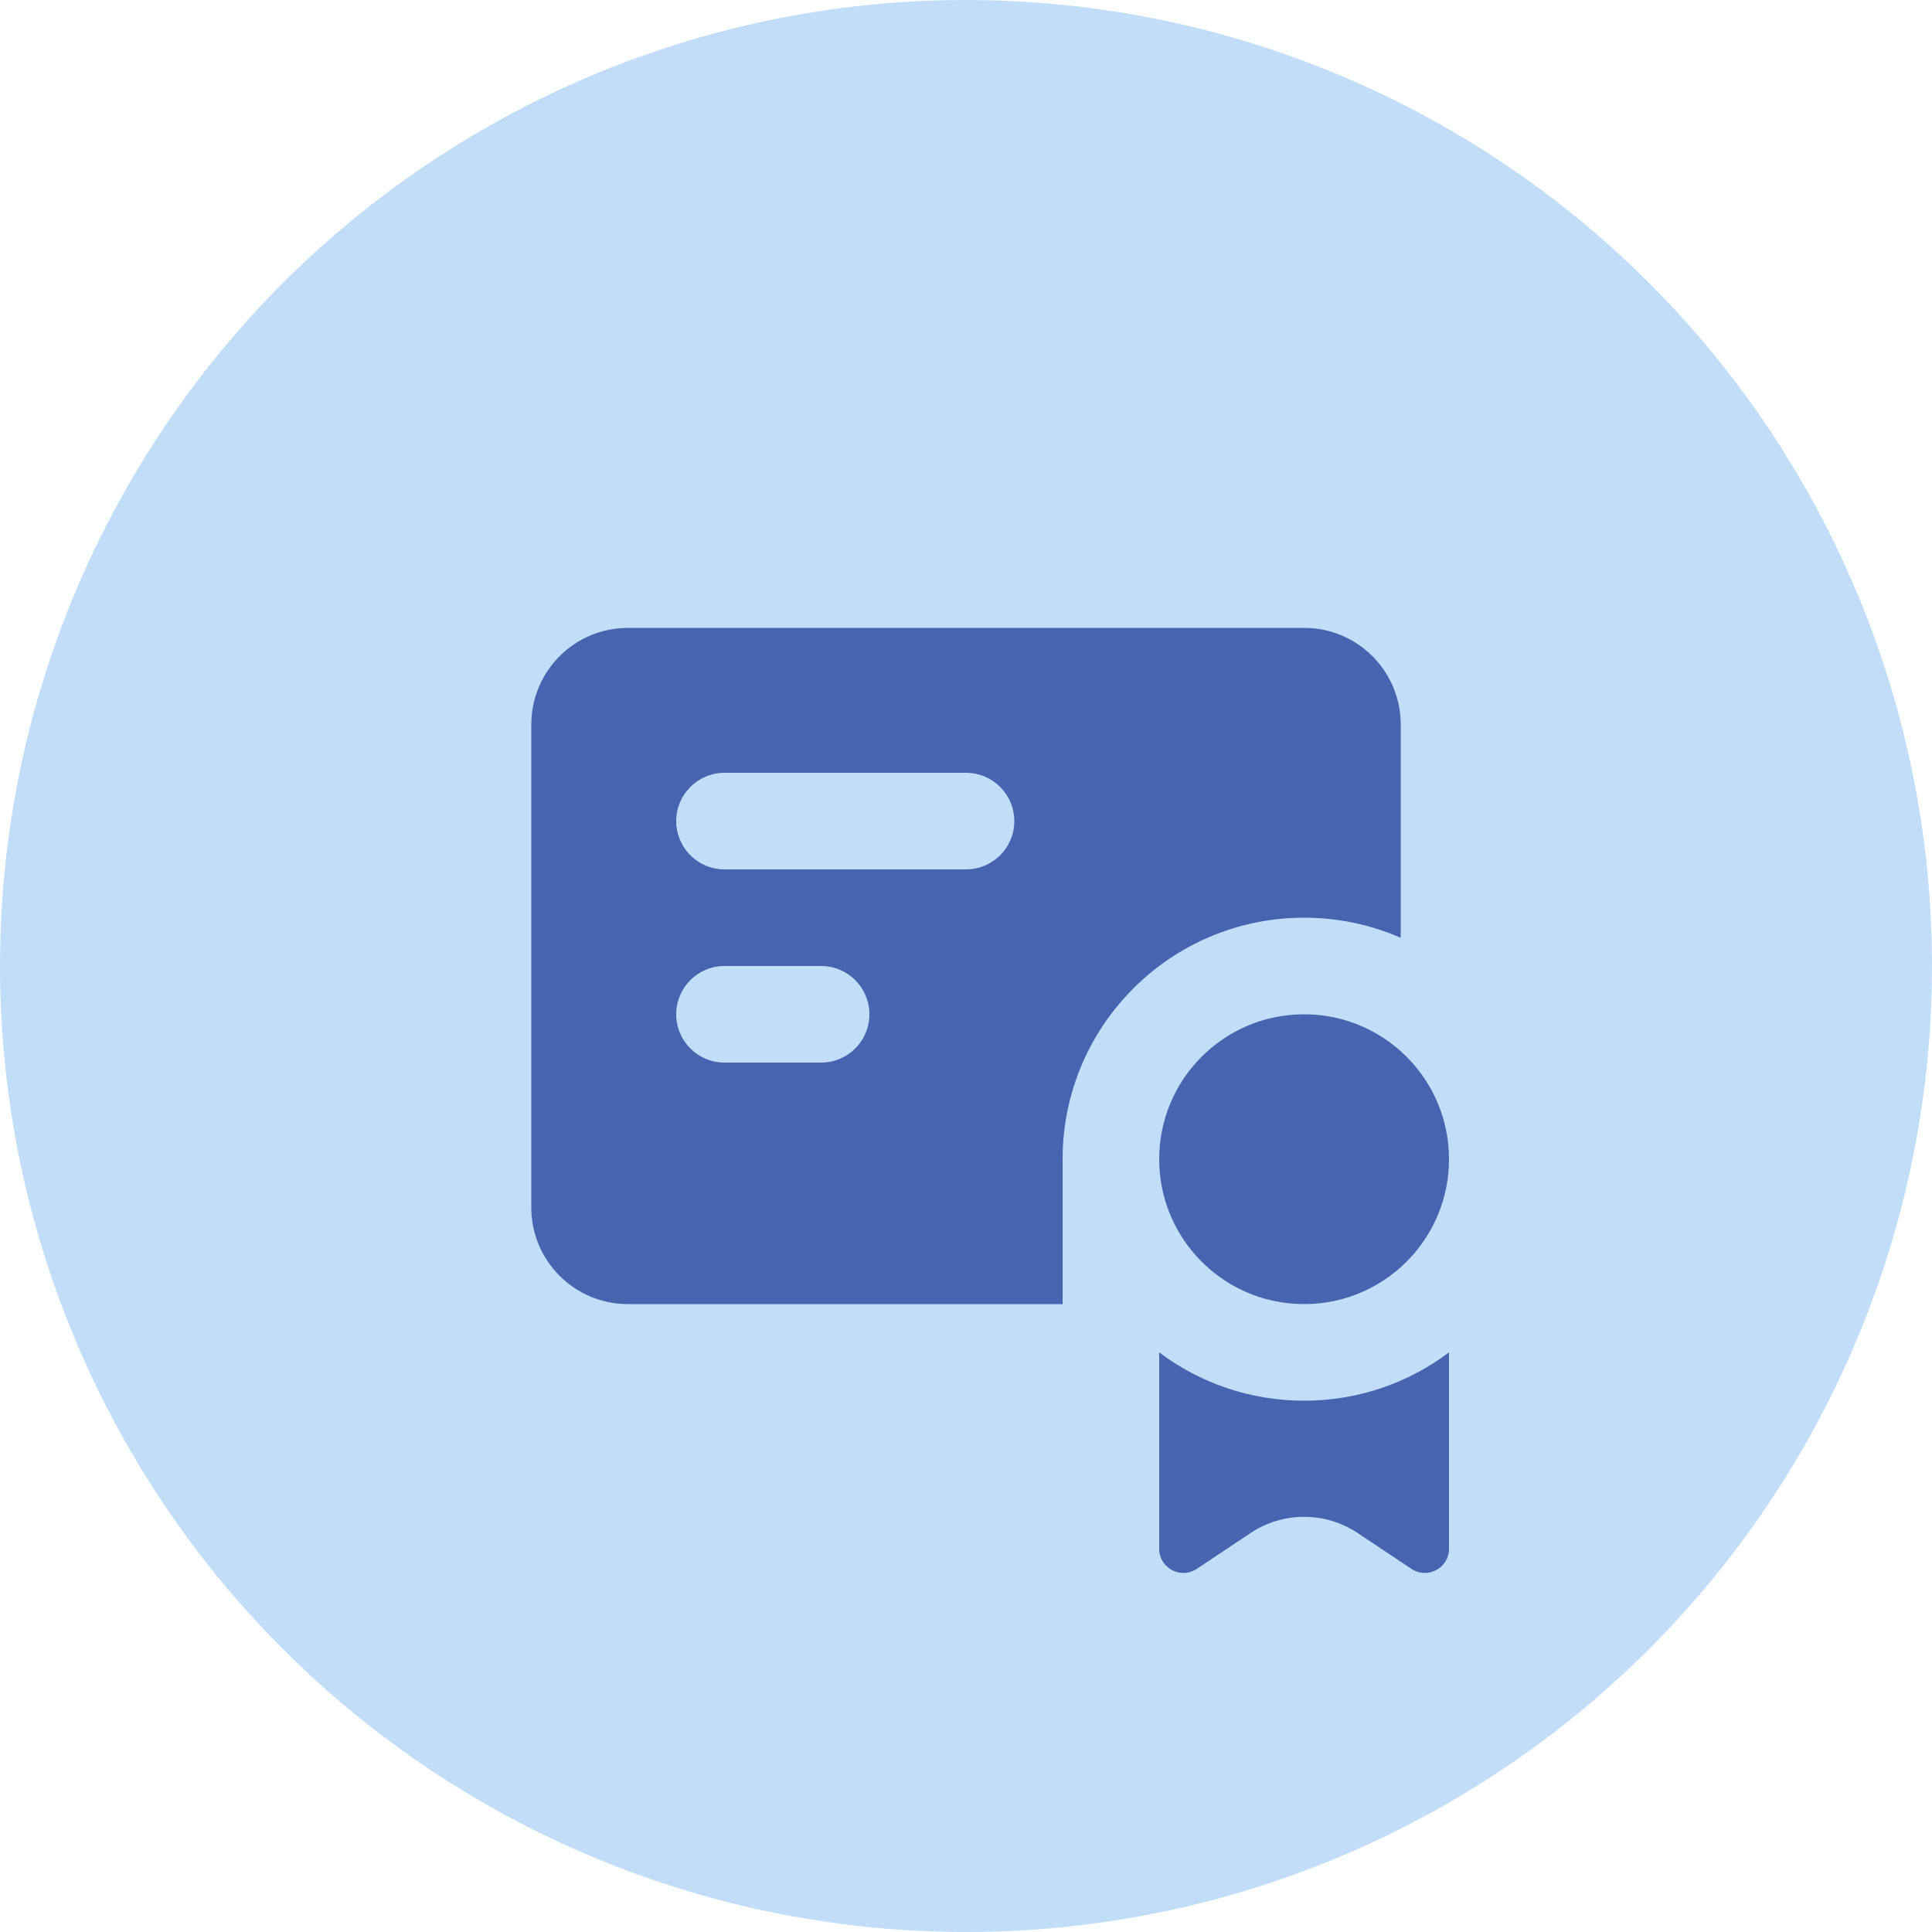 <?xml version="1.0" encoding="UTF-8"?> <svg xmlns="http://www.w3.org/2000/svg" width="40" height="40" viewBox="0 0 40 40" fill="none"> <circle cx="20" cy="20" r="20" fill="#C2DDF8"></circle> <path fill-rule="evenodd" clip-rule="evenodd" d="M13 13C11.895 13 11 13.895 11 15V25C11 26.105 11.895 27 13 27H22V24C22 21.239 24.239 19 27 19C27.711 19 28.387 19.148 29 19.416V15C29 13.895 28.105 13 27 13H13ZM15 16C14.448 16 14 16.448 14 17C14 17.552 14.448 18 15 18H20C20.552 18 21 17.552 21 17C21 16.448 20.552 16 20 16H15ZM15 20C14.448 20 14 20.448 14 21C14 21.552 14.448 22 15 22H17C17.552 22 18 21.552 18 21C18 20.448 17.552 20 17 20H15Z" fill="#4764B0"></path> <path d="M29 21.764C28.469 21.289 27.768 21 27 21C25.343 21 24 22.343 24 24C24 24 24 24 24 24C24 24.768 24.289 25.469 24.764 26C25.313 26.614 26.111 27 27 27C27.889 27 28.687 26.614 29.236 26C29.711 25.469 30 24.768 30 24C30 23.111 29.614 22.313 29 21.764Z" fill="#4764B0"></path> <path d="M24 28V32.066C24 32.465 24.445 32.703 24.777 32.482L25.891 31.74C26.562 31.292 27.438 31.292 28.109 31.74L29.223 32.482C29.555 32.703 30 32.465 30 32.066V28C29.164 28.628 28.126 29 27 29C25.874 29 24.836 28.628 24 28Z" fill="#4764B0"></path> </svg> 